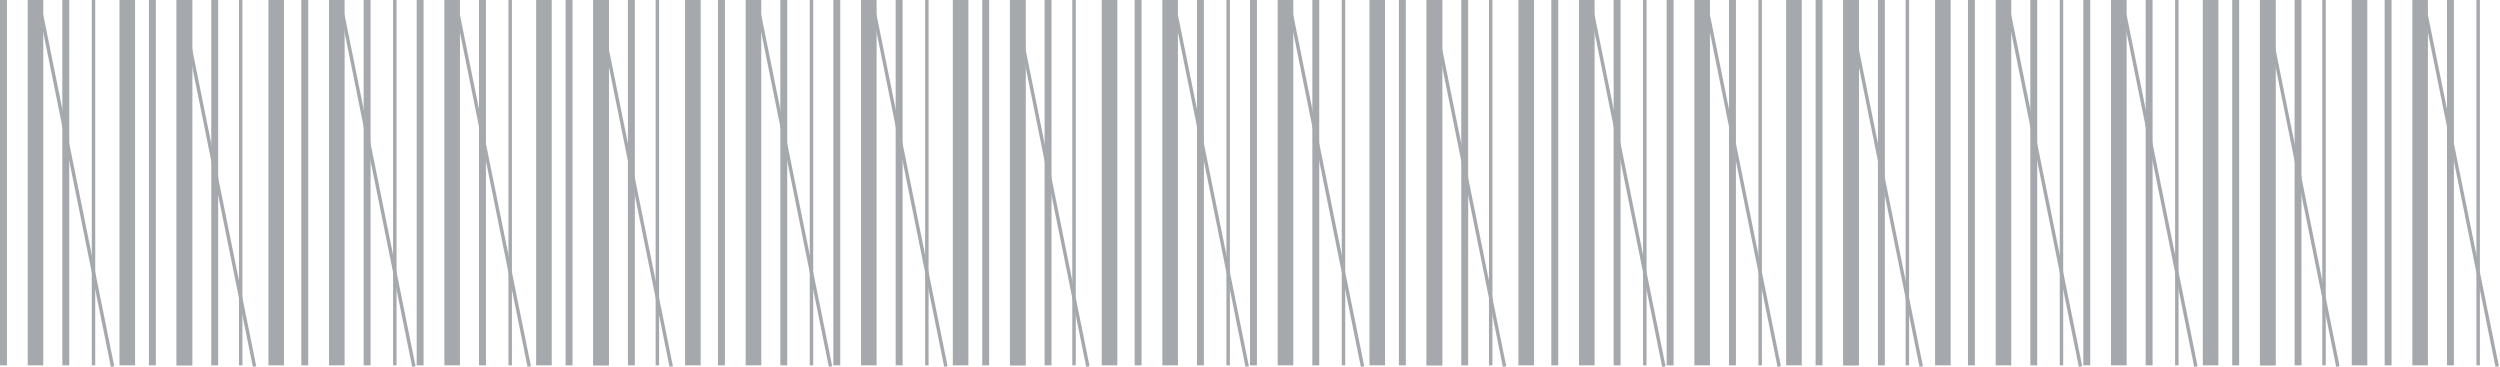 <?xml version="1.0" encoding="UTF-8"?> <svg xmlns="http://www.w3.org/2000/svg" width="552" height="81" viewBox="0 0 552 81" fill="none"> <line x1="276.763" y1="-3.34264e-08" x2="276.763" y2="80.663" stroke="#A5A9AD" stroke-width="1.529"></line> <line x1="290.528" y1="-3.34264e-08" x2="290.528" y2="80.663" stroke="#A5A9AD" stroke-width="1.529"></line> <line x1="309.646" y1="-3.34264e-08" x2="309.646" y2="80.663" stroke="#A5A9AD" stroke-width="1.529"></line> <line x1="323.41" y1="-3.34264e-08" x2="323.41" y2="80.663" stroke="#A5A9AD" stroke-width="1.529"></line> <line x1="343.293" y1="-3.34264e-08" x2="343.293" y2="80.663" stroke="#A5A9AD" stroke-width="1.529"></line> <line x1="357.057" y1="-3.34264e-08" x2="357.057" y2="80.663" stroke="#A5A9AD" stroke-width="1.529"></line> <line x1="296.646" y1="-1.67132e-08" x2="296.646" y2="80.663" stroke="#A5A9AD" stroke-width="0.765"></line> <line x1="329.146" y1="-1.67132e-08" x2="329.146" y2="80.663" stroke="#A5A9AD" stroke-width="0.765"></line> <line x1="363.175" y1="-1.67132e-08" x2="363.175" y2="80.663" stroke="#A5A9AD" stroke-width="0.765"></line> <line x1="283.837" y1="-7.52093e-08" x2="283.837" y2="80.663" stroke="#A5A9AD" stroke-width="3.441"></line> <line x1="304.101" y1="-7.52093e-08" x2="304.101" y2="80.663" stroke="#A5A9AD" stroke-width="3.441"></line> <line x1="316.719" y1="-7.52093e-08" x2="316.719" y2="80.663" stroke="#A5A9AD" stroke-width="3.441"></line> <line x1="316.719" y1="-7.52093e-08" x2="316.719" y2="80.663" stroke="#A5A9AD" stroke-width="3.441"></line> <line x1="336.984" y1="-7.52093e-08" x2="336.984" y2="80.663" stroke="#A5A9AD" stroke-width="3.441"></line> <line x1="350.366" y1="-7.52093e-08" x2="350.366" y2="80.663" stroke="#A5A9AD" stroke-width="3.441"></line> <line y1="-0.382" x2="79.193" y2="-0.382" transform="matrix(0.198 0.98 -0.988 0.155 284.792 3.375)" stroke="#A5A9AD" stroke-width="0.765"></line> <line y1="-0.382" x2="79.193" y2="-0.382" transform="matrix(0.198 0.98 -0.988 0.155 316.146 3.375)" stroke="#A5A9AD" stroke-width="0.765"></line> <line y1="-0.382" x2="79.193" y2="-0.382" transform="matrix(0.198 0.98 -0.988 0.155 351.322 3.375)" stroke="#A5A9AD" stroke-width="0.765"></line> <line x1="92.764" y1="-3.34264e-08" x2="92.764" y2="80.663" stroke="#A5A9AD" stroke-width="1.529"></line> <line x1="106.529" y1="-3.34264e-08" x2="106.529" y2="80.663" stroke="#A5A9AD" stroke-width="1.529"></line> <line x1="125.647" y1="-3.34264e-08" x2="125.647" y2="80.663" stroke="#A5A9AD" stroke-width="1.529"></line> <line x1="139.411" y1="-3.34264e-08" x2="139.411" y2="80.663" stroke="#A5A9AD" stroke-width="1.529"></line> <line x1="159.294" y1="-3.34264e-08" x2="159.294" y2="80.663" stroke="#A5A9AD" stroke-width="1.529"></line> <line x1="173.058" y1="-3.34264e-08" x2="173.058" y2="80.663" stroke="#A5A9AD" stroke-width="1.529"></line> <line x1="112.647" y1="-1.67132e-08" x2="112.647" y2="80.663" stroke="#A5A9AD" stroke-width="0.765"></line> <line x1="145.147" y1="-1.67132e-08" x2="145.147" y2="80.663" stroke="#A5A9AD" stroke-width="0.765"></line> <line x1="179.176" y1="-1.67132e-08" x2="179.176" y2="80.663" stroke="#A5A9AD" stroke-width="0.765"></line> <line x1="99.838" y1="-7.52093e-08" x2="99.838" y2="80.663" stroke="#A5A9AD" stroke-width="3.441"></line> <line x1="120.102" y1="-7.52093e-08" x2="120.102" y2="80.663" stroke="#A5A9AD" stroke-width="3.441"></line> <line x1="132.72" y1="-7.52093e-08" x2="132.72" y2="80.663" stroke="#A5A9AD" stroke-width="3.441"></line> <line x1="132.72" y1="-7.52093e-08" x2="132.72" y2="80.663" stroke="#A5A9AD" stroke-width="3.441"></line> <line x1="152.985" y1="-7.52093e-08" x2="152.985" y2="80.663" stroke="#A5A9AD" stroke-width="3.441"></line> <line x1="166.367" y1="-7.52093e-08" x2="166.367" y2="80.663" stroke="#A5A9AD" stroke-width="3.441"></line> <line y1="-0.382" x2="79.193" y2="-0.382" transform="matrix(0.198 0.98 -0.988 0.155 100.793 3.375)" stroke="#A5A9AD" stroke-width="0.765"></line> <line y1="-0.382" x2="79.193" y2="-0.382" transform="matrix(0.198 0.98 -0.988 0.155 132.146 3.375)" stroke="#A5A9AD" stroke-width="0.765"></line> <line y1="-0.382" x2="79.193" y2="-0.382" transform="matrix(0.198 0.98 -0.988 0.155 167.323 3.375)" stroke="#A5A9AD" stroke-width="0.765"></line> <line x1="0.765" y1="-3.34264e-08" x2="0.765" y2="80.663" stroke="#A5A9AD" stroke-width="1.529"></line> <line x1="14.529" y1="-3.34264e-08" x2="14.529" y2="80.663" stroke="#A5A9AD" stroke-width="1.529"></line> <line x1="33.647" y1="-3.34264e-08" x2="33.647" y2="80.663" stroke="#A5A9AD" stroke-width="1.529"></line> <line x1="47.412" y1="-3.34264e-08" x2="47.412" y2="80.663" stroke="#A5A9AD" stroke-width="1.529"></line> <line x1="67.294" y1="-3.34264e-08" x2="67.294" y2="80.663" stroke="#A5A9AD" stroke-width="1.529"></line> <line x1="81.059" y1="-3.34264e-08" x2="81.059" y2="80.663" stroke="#A5A9AD" stroke-width="1.529"></line> <line x1="20.647" y1="-1.67132e-08" x2="20.647" y2="80.663" stroke="#A5A9AD" stroke-width="0.765"></line> <line x1="53.147" y1="-1.67132e-08" x2="53.147" y2="80.663" stroke="#A5A9AD" stroke-width="0.765"></line> <line x1="87.176" y1="-1.67132e-08" x2="87.176" y2="80.663" stroke="#A5A9AD" stroke-width="0.765"></line> <line x1="7.838" y1="-7.52093e-08" x2="7.838" y2="80.663" stroke="#A5A9AD" stroke-width="3.441"></line> <line x1="28.103" y1="-7.52093e-08" x2="28.103" y2="80.663" stroke="#A5A9AD" stroke-width="3.441"></line> <line x1="40.721" y1="-7.52093e-08" x2="40.721" y2="80.663" stroke="#A5A9AD" stroke-width="3.441"></line> <line x1="40.721" y1="-7.52093e-08" x2="40.721" y2="80.663" stroke="#A5A9AD" stroke-width="3.441"></line> <line x1="60.985" y1="-7.52093e-08" x2="60.985" y2="80.663" stroke="#A5A9AD" stroke-width="3.441"></line> <line x1="74.368" y1="-7.52093e-08" x2="74.368" y2="80.663" stroke="#A5A9AD" stroke-width="3.441"></line> <line y1="-0.382" x2="79.193" y2="-0.382" transform="matrix(0.198 0.98 -0.988 0.155 8.794 3.375)" stroke="#A5A9AD" stroke-width="0.765"></line> <line y1="-0.382" x2="79.193" y2="-0.382" transform="matrix(0.198 0.98 -0.988 0.155 40.147 3.375)" stroke="#A5A9AD" stroke-width="0.765"></line> <line y1="-0.382" x2="79.193" y2="-0.382" transform="matrix(0.198 0.98 -0.988 0.155 75.323 3.375)" stroke="#A5A9AD" stroke-width="0.765"></line> <line x1="460.762" y1="-3.34264e-08" x2="460.762" y2="80.663" stroke="#A5A9AD" stroke-width="1.529"></line> <line x1="474.527" y1="-3.34264e-08" x2="474.527" y2="80.663" stroke="#A5A9AD" stroke-width="1.529"></line> <line x1="493.645" y1="-3.34264e-08" x2="493.645" y2="80.663" stroke="#A5A9AD" stroke-width="1.529"></line> <line x1="507.409" y1="-3.34264e-08" x2="507.409" y2="80.663" stroke="#A5A9AD" stroke-width="1.529"></line> <line x1="527.292" y1="-3.34264e-08" x2="527.292" y2="80.663" stroke="#A5A9AD" stroke-width="1.529"></line> <line x1="541.056" y1="-3.34264e-08" x2="541.056" y2="80.663" stroke="#A5A9AD" stroke-width="1.529"></line> <line x1="480.645" y1="-1.67132e-08" x2="480.645" y2="80.663" stroke="#A5A9AD" stroke-width="0.765"></line> <line x1="513.145" y1="-1.67132e-08" x2="513.145" y2="80.663" stroke="#A5A9AD" stroke-width="0.765"></line> <line x1="547.174" y1="-1.67132e-08" x2="547.174" y2="80.663" stroke="#A5A9AD" stroke-width="0.765"></line> <line x1="467.836" y1="-7.52093e-08" x2="467.836" y2="80.663" stroke="#A5A9AD" stroke-width="3.441"></line> <line x1="488.1" y1="-7.52093e-08" x2="488.1" y2="80.663" stroke="#A5A9AD" stroke-width="3.441"></line> <line x1="500.718" y1="-7.52093e-08" x2="500.718" y2="80.663" stroke="#A5A9AD" stroke-width="3.441"></line> <line x1="500.718" y1="-7.52093e-08" x2="500.718" y2="80.663" stroke="#A5A9AD" stroke-width="3.441"></line> <line x1="520.983" y1="-7.52093e-08" x2="520.983" y2="80.663" stroke="#A5A9AD" stroke-width="3.441"></line> <line x1="534.365" y1="-7.52093e-08" x2="534.365" y2="80.663" stroke="#A5A9AD" stroke-width="3.441"></line> <line y1="-0.382" x2="79.193" y2="-0.382" transform="matrix(0.198 0.98 -0.988 0.155 468.792 3.375)" stroke="#A5A9AD" stroke-width="0.765"></line> <line y1="-0.382" x2="79.193" y2="-0.382" transform="matrix(0.198 0.98 -0.988 0.155 500.145 3.375)" stroke="#A5A9AD" stroke-width="0.765"></line> <line y1="-0.382" x2="79.193" y2="-0.382" transform="matrix(0.198 0.98 -0.988 0.155 535.321 3.375)" stroke="#A5A9AD" stroke-width="0.765"></line> <line x1="368.763" y1="-3.34264e-08" x2="368.763" y2="80.663" stroke="#A5A9AD" stroke-width="1.529"></line> <line x1="382.527" y1="-3.34264e-08" x2="382.527" y2="80.663" stroke="#A5A9AD" stroke-width="1.529"></line> <line x1="401.645" y1="-3.34264e-08" x2="401.645" y2="80.663" stroke="#A5A9AD" stroke-width="1.529"></line> <line x1="415.41" y1="-3.34264e-08" x2="415.41" y2="80.663" stroke="#A5A9AD" stroke-width="1.529"></line> <line x1="435.292" y1="-3.34264e-08" x2="435.292" y2="80.663" stroke="#A5A9AD" stroke-width="1.529"></line> <line x1="449.057" y1="-3.34264e-08" x2="449.057" y2="80.663" stroke="#A5A9AD" stroke-width="1.529"></line> <line x1="388.645" y1="-1.67132e-08" x2="388.645" y2="80.663" stroke="#A5A9AD" stroke-width="0.765"></line> <line x1="421.145" y1="-1.67132e-08" x2="421.145" y2="80.663" stroke="#A5A9AD" stroke-width="0.765"></line> <line x1="455.175" y1="-1.67132e-08" x2="455.175" y2="80.663" stroke="#A5A9AD" stroke-width="0.765"></line> <line x1="375.836" y1="-7.52093e-08" x2="375.836" y2="80.663" stroke="#A5A9AD" stroke-width="3.441"></line> <line x1="396.101" y1="-7.52093e-08" x2="396.101" y2="80.663" stroke="#A5A9AD" stroke-width="3.441"></line> <line x1="408.719" y1="-7.52093e-08" x2="408.719" y2="80.663" stroke="#A5A9AD" stroke-width="3.441"></line> <line x1="408.719" y1="-7.52093e-08" x2="408.719" y2="80.663" stroke="#A5A9AD" stroke-width="3.441"></line> <line x1="428.983" y1="-7.52093e-08" x2="428.983" y2="80.663" stroke="#A5A9AD" stroke-width="3.441"></line> <line x1="442.366" y1="-7.52093e-08" x2="442.366" y2="80.663" stroke="#A5A9AD" stroke-width="3.441"></line> <line y1="-0.382" x2="79.193" y2="-0.382" transform="matrix(0.198 0.98 -0.988 0.155 376.792 3.375)" stroke="#A5A9AD" stroke-width="0.765"></line> <line y1="-0.382" x2="79.193" y2="-0.382" transform="matrix(0.198 0.98 -0.988 0.155 408.145 3.375)" stroke="#A5A9AD" stroke-width="0.765"></line> <line y1="-0.382" x2="79.193" y2="-0.382" transform="matrix(0.198 0.98 -0.988 0.155 443.321 3.375)" stroke="#A5A9AD" stroke-width="0.765"></line> <line x1="184.764" y1="-3.34264e-08" x2="184.764" y2="80.663" stroke="#A5A9AD" stroke-width="1.529"></line> <line x1="198.528" y1="-3.34264e-08" x2="198.528" y2="80.663" stroke="#A5A9AD" stroke-width="1.529"></line> <line x1="217.646" y1="-3.34264e-08" x2="217.646" y2="80.663" stroke="#A5A9AD" stroke-width="1.529"></line> <line x1="231.411" y1="-3.34264e-08" x2="231.411" y2="80.663" stroke="#A5A9AD" stroke-width="1.529"></line> <line x1="251.293" y1="-3.34264e-08" x2="251.293" y2="80.663" stroke="#A5A9AD" stroke-width="1.529"></line> <line x1="265.058" y1="-3.34264e-08" x2="265.058" y2="80.663" stroke="#A5A9AD" stroke-width="1.529"></line> <line x1="204.646" y1="-1.67132e-08" x2="204.646" y2="80.663" stroke="#A5A9AD" stroke-width="0.765"></line> <line x1="237.146" y1="-1.67132e-08" x2="237.146" y2="80.663" stroke="#A5A9AD" stroke-width="0.765"></line> <line x1="271.176" y1="-1.67132e-08" x2="271.176" y2="80.663" stroke="#A5A9AD" stroke-width="0.765"></line> <line x1="191.837" y1="-7.52093e-08" x2="191.837" y2="80.663" stroke="#A5A9AD" stroke-width="3.441"></line> <line x1="212.102" y1="-7.52093e-08" x2="212.102" y2="80.663" stroke="#A5A9AD" stroke-width="3.441"></line> <line x1="224.72" y1="-7.52093e-08" x2="224.72" y2="80.663" stroke="#A5A9AD" stroke-width="3.441"></line> <line x1="224.72" y1="-7.52093e-08" x2="224.72" y2="80.663" stroke="#A5A9AD" stroke-width="3.441"></line> <line x1="244.984" y1="-7.52093e-08" x2="244.984" y2="80.663" stroke="#A5A9AD" stroke-width="3.441"></line> <line x1="258.367" y1="-7.52093e-08" x2="258.367" y2="80.663" stroke="#A5A9AD" stroke-width="3.441"></line> <line y1="-0.382" x2="79.193" y2="-0.382" transform="matrix(0.198 0.98 -0.988 0.155 192.793 3.375)" stroke="#A5A9AD" stroke-width="0.765"></line> <line y1="-0.382" x2="79.193" y2="-0.382" transform="matrix(0.198 0.98 -0.988 0.155 224.146 3.375)" stroke="#A5A9AD" stroke-width="0.765"></line> <line y1="-0.382" x2="79.193" y2="-0.382" transform="matrix(0.198 0.98 -0.988 0.155 259.322 3.375)" stroke="#A5A9AD" stroke-width="0.765"></line> </svg> 